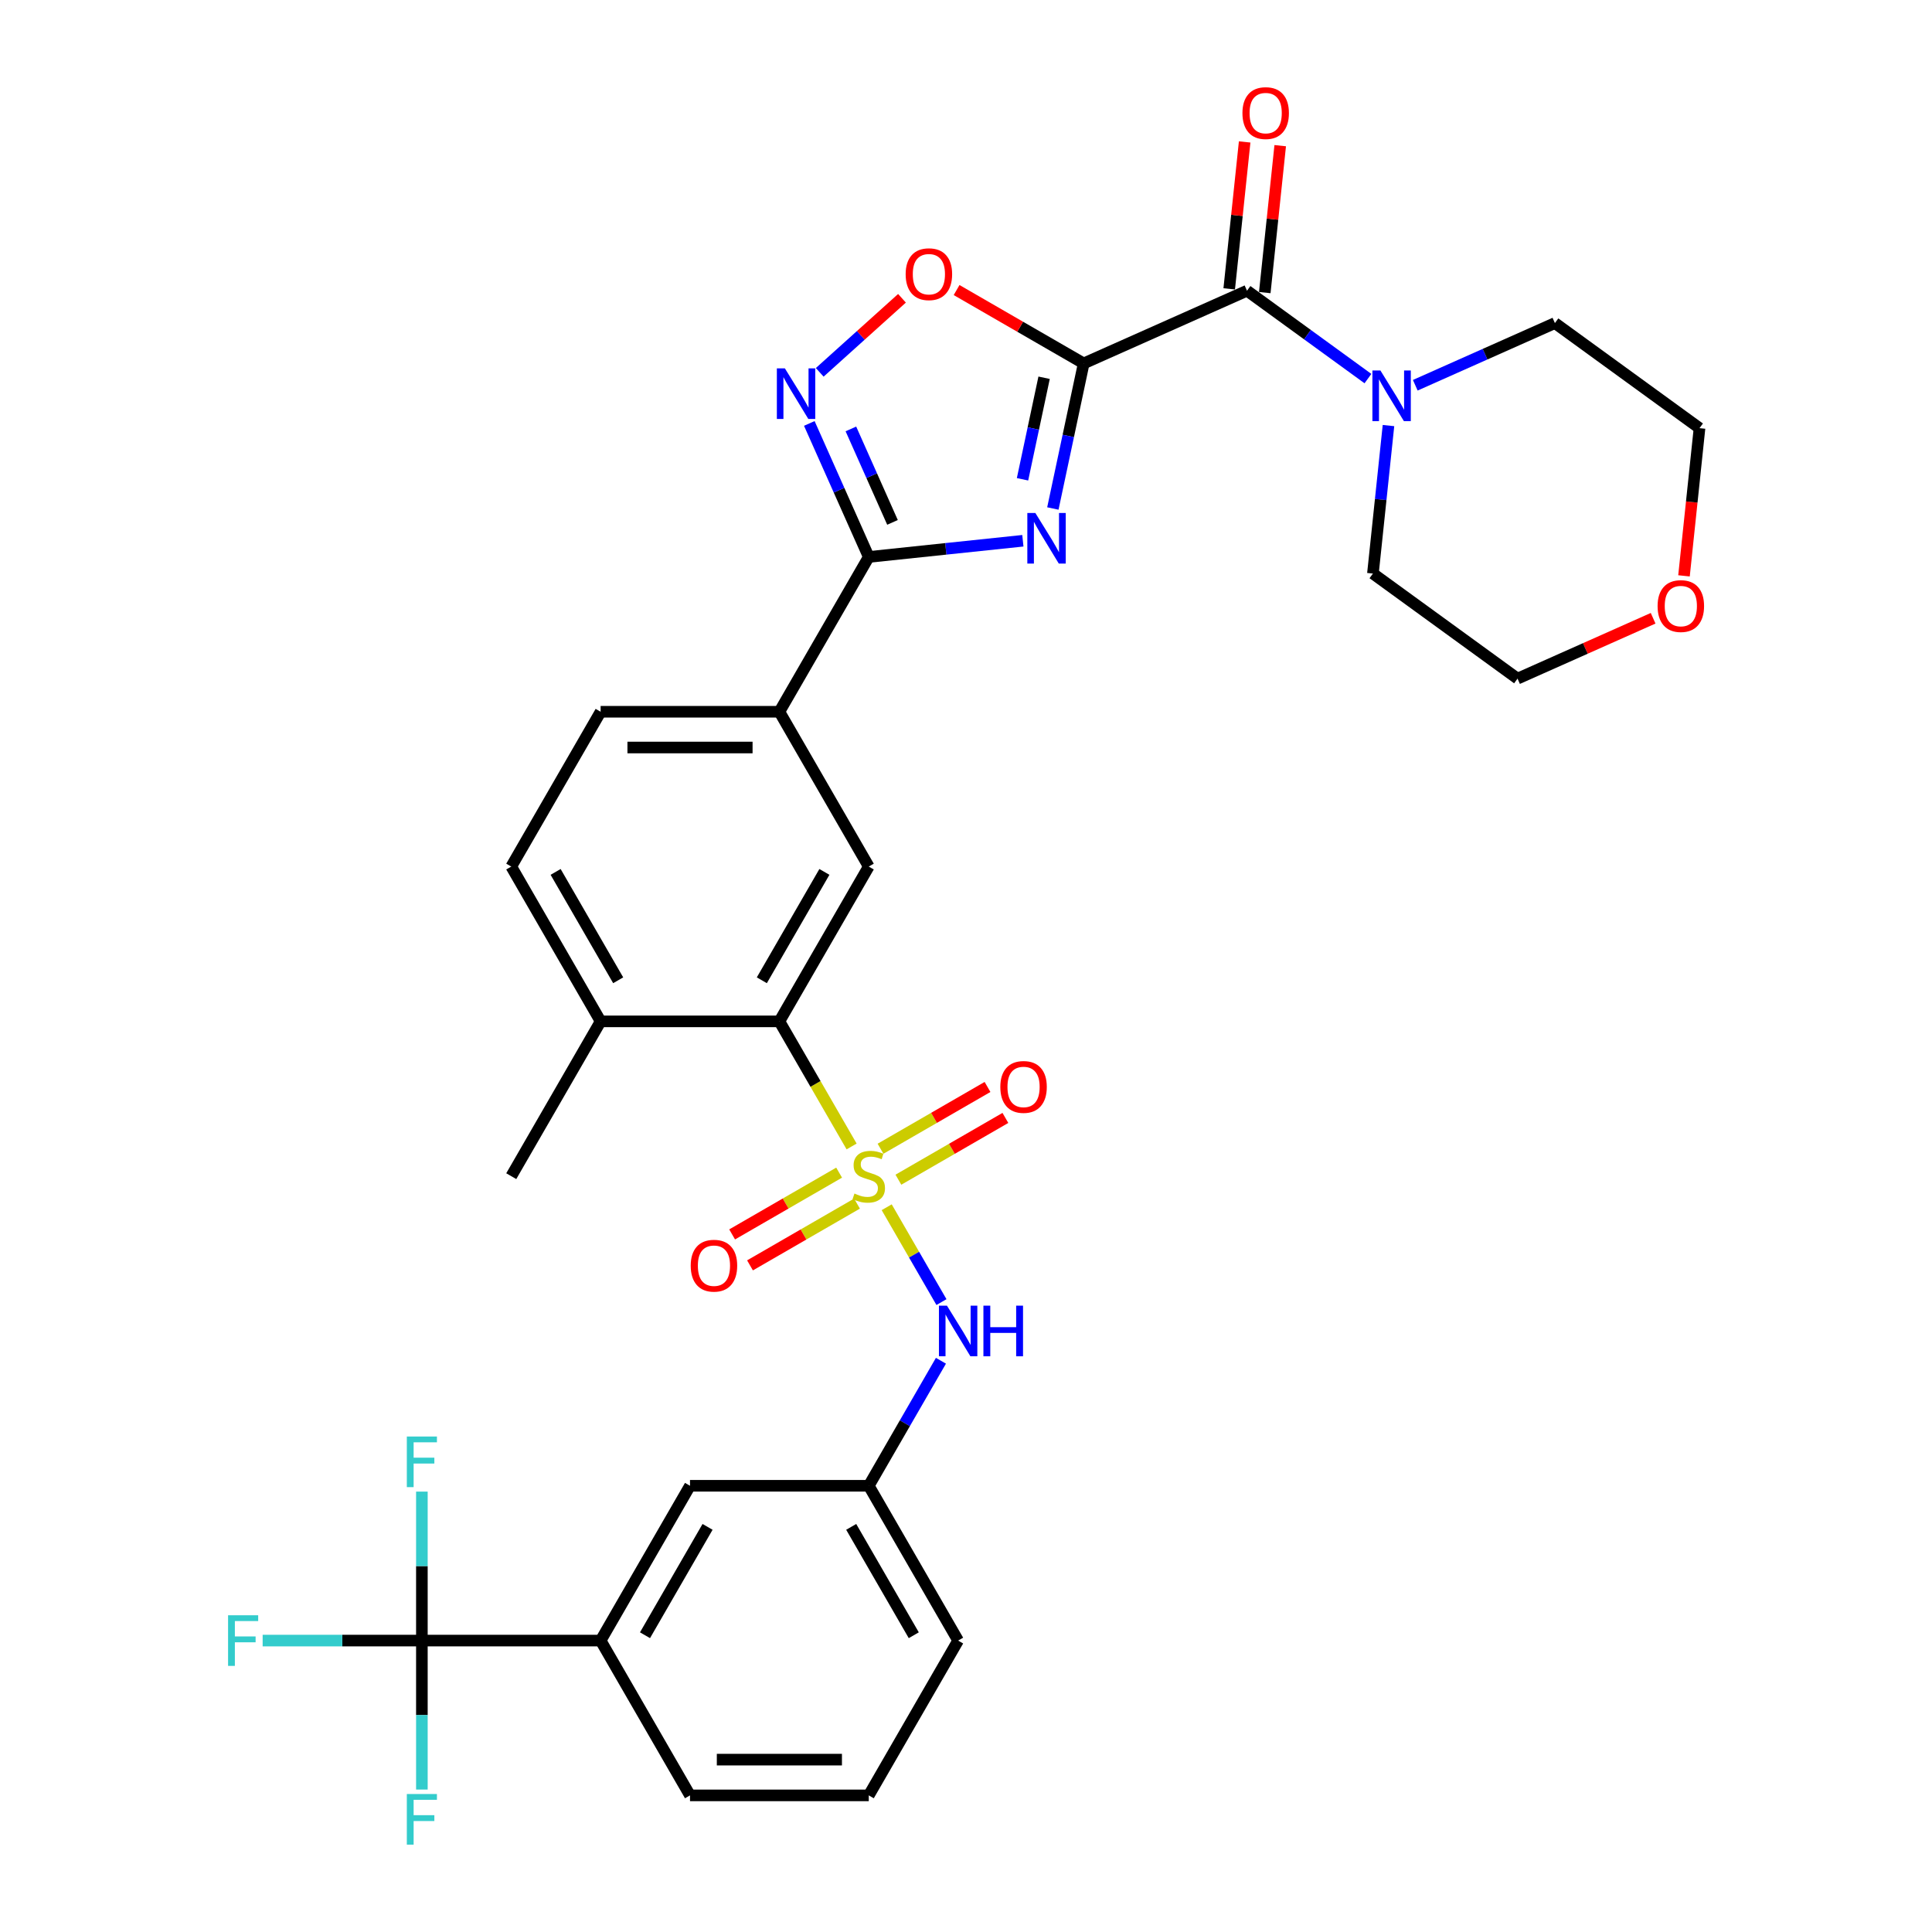<?xml version='1.0' encoding='iso-8859-1'?>
<svg version='1.1' baseProfile='full'
              xmlns='http://www.w3.org/2000/svg'
                      xmlns:rdkit='http://www.rdkit.org/xml'
                      xmlns:xlink='http://www.w3.org/1999/xlink'
                  xml:space='preserve'
width='1000px' height='1000px' viewBox='0 0 1000 1000'>
<!-- END OF HEADER -->
<rect style='opacity:1.0;fill:#FFFFFF;stroke:none' width='1000' height='1000' x='0' y='0'> </rect>
<path class='bond-5' d='M 440.791,593.406 L 422.099,561.032' style='fill:none;fill-rule:evenodd;stroke:#CCCC00;stroke-width:6px;stroke-linecap:butt;stroke-linejoin:miter;stroke-opacity:1' />
<path class='bond-5' d='M 422.099,561.032 L 403.408,528.658' style='fill:none;fill-rule:evenodd;stroke:#000000;stroke-width:6px;stroke-linecap:butt;stroke-linejoin:miter;stroke-opacity:1' />
<path class='bond-8' d='M 458.952,624.864 L 473.125,649.412' style='fill:none;fill-rule:evenodd;stroke:#CCCC00;stroke-width:6px;stroke-linecap:butt;stroke-linejoin:miter;stroke-opacity:1' />
<path class='bond-8' d='M 473.125,649.412 L 487.298,673.96' style='fill:none;fill-rule:evenodd;stroke:#0000FF;stroke-width:6px;stroke-linecap:butt;stroke-linejoin:miter;stroke-opacity:1' />
<path class='bond-13' d='M 465.009,610.61 L 492.699,594.623' style='fill:none;fill-rule:evenodd;stroke:#CCCC00;stroke-width:6px;stroke-linecap:butt;stroke-linejoin:miter;stroke-opacity:1' />
<path class='bond-13' d='M 492.699,594.623 L 520.389,578.637' style='fill:none;fill-rule:evenodd;stroke:#FF0000;stroke-width:6px;stroke-linecap:butt;stroke-linejoin:miter;stroke-opacity:1' />
<path class='bond-13' d='M 455.756,594.585 L 483.447,578.598' style='fill:none;fill-rule:evenodd;stroke:#CCCC00;stroke-width:6px;stroke-linecap:butt;stroke-linejoin:miter;stroke-opacity:1' />
<path class='bond-13' d='M 483.447,578.598 L 511.137,562.611' style='fill:none;fill-rule:evenodd;stroke:#FF0000;stroke-width:6px;stroke-linecap:butt;stroke-linejoin:miter;stroke-opacity:1' />
<path class='bond-14' d='M 434.328,606.957 L 406.638,622.944' style='fill:none;fill-rule:evenodd;stroke:#CCCC00;stroke-width:6px;stroke-linecap:butt;stroke-linejoin:miter;stroke-opacity:1' />
<path class='bond-14' d='M 406.638,622.944 L 378.948,638.931' style='fill:none;fill-rule:evenodd;stroke:#FF0000;stroke-width:6px;stroke-linecap:butt;stroke-linejoin:miter;stroke-opacity:1' />
<path class='bond-14' d='M 443.581,622.982 L 415.89,638.969' style='fill:none;fill-rule:evenodd;stroke:#CCCC00;stroke-width:6px;stroke-linecap:butt;stroke-linejoin:miter;stroke-opacity:1' />
<path class='bond-14' d='M 415.89,638.969 L 388.2,654.956' style='fill:none;fill-rule:evenodd;stroke:#FF0000;stroke-width:6px;stroke-linecap:butt;stroke-linejoin:miter;stroke-opacity:1' />
<path class='bond-0' d='M 560.919,188.109 L 552.939,225.652' style='fill:none;fill-rule:evenodd;stroke:#000000;stroke-width:6px;stroke-linecap:butt;stroke-linejoin:miter;stroke-opacity:1' />
<path class='bond-0' d='M 552.939,225.652 L 544.959,263.195' style='fill:none;fill-rule:evenodd;stroke:#0000FF;stroke-width:6px;stroke-linecap:butt;stroke-linejoin:miter;stroke-opacity:1' />
<path class='bond-0' d='M 540.425,195.525 L 534.84,221.805' style='fill:none;fill-rule:evenodd;stroke:#000000;stroke-width:6px;stroke-linecap:butt;stroke-linejoin:miter;stroke-opacity:1' />
<path class='bond-0' d='M 534.84,221.805 L 529.254,248.084' style='fill:none;fill-rule:evenodd;stroke:#0000FF;stroke-width:6px;stroke-linecap:butt;stroke-linejoin:miter;stroke-opacity:1' />
<path class='bond-3' d='M 560.919,188.109 L 645.442,150.477' style='fill:none;fill-rule:evenodd;stroke:#000000;stroke-width:6px;stroke-linecap:butt;stroke-linejoin:miter;stroke-opacity:1' />
<path class='bond-35' d='M 560.919,188.109 L 528.027,169.118' style='fill:none;fill-rule:evenodd;stroke:#000000;stroke-width:6px;stroke-linecap:butt;stroke-linejoin:miter;stroke-opacity:1' />
<path class='bond-35' d='M 528.027,169.118 L 495.134,150.128' style='fill:none;fill-rule:evenodd;stroke:#FF0000;stroke-width:6px;stroke-linecap:butt;stroke-linejoin:miter;stroke-opacity:1' />
<path class='bond-1' d='M 529.433,279.896 L 489.551,284.088' style='fill:none;fill-rule:evenodd;stroke:#0000FF;stroke-width:6px;stroke-linecap:butt;stroke-linejoin:miter;stroke-opacity:1' />
<path class='bond-1' d='M 489.551,284.088 L 449.668,288.28' style='fill:none;fill-rule:evenodd;stroke:#000000;stroke-width:6px;stroke-linecap:butt;stroke-linejoin:miter;stroke-opacity:1' />
<path class='bond-2' d='M 449.668,288.28 L 403.408,368.406' style='fill:none;fill-rule:evenodd;stroke:#000000;stroke-width:6px;stroke-linecap:butt;stroke-linejoin:miter;stroke-opacity:1' />
<path class='bond-4' d='M 449.668,288.28 L 434.284,253.726' style='fill:none;fill-rule:evenodd;stroke:#000000;stroke-width:6px;stroke-linecap:butt;stroke-linejoin:miter;stroke-opacity:1' />
<path class='bond-4' d='M 434.284,253.726 L 418.899,219.171' style='fill:none;fill-rule:evenodd;stroke:#0000FF;stroke-width:6px;stroke-linecap:butt;stroke-linejoin:miter;stroke-opacity:1' />
<path class='bond-4' d='M 461.958,270.387 L 451.188,246.199' style='fill:none;fill-rule:evenodd;stroke:#000000;stroke-width:6px;stroke-linecap:butt;stroke-linejoin:miter;stroke-opacity:1' />
<path class='bond-4' d='M 451.188,246.199 L 440.419,222.011' style='fill:none;fill-rule:evenodd;stroke:#0000FF;stroke-width:6px;stroke-linecap:butt;stroke-linejoin:miter;stroke-opacity:1' />
<path class='bond-9' d='M 645.442,150.477 L 676.743,173.218' style='fill:none;fill-rule:evenodd;stroke:#000000;stroke-width:6px;stroke-linecap:butt;stroke-linejoin:miter;stroke-opacity:1' />
<path class='bond-9' d='M 676.743,173.218 L 708.044,195.96' style='fill:none;fill-rule:evenodd;stroke:#0000FF;stroke-width:6px;stroke-linecap:butt;stroke-linejoin:miter;stroke-opacity:1' />
<path class='bond-16' d='M 654.643,151.444 L 658.64,113.422' style='fill:none;fill-rule:evenodd;stroke:#000000;stroke-width:6px;stroke-linecap:butt;stroke-linejoin:miter;stroke-opacity:1' />
<path class='bond-16' d='M 658.64,113.422 L 662.636,75.399' style='fill:none;fill-rule:evenodd;stroke:#FF0000;stroke-width:6px;stroke-linecap:butt;stroke-linejoin:miter;stroke-opacity:1' />
<path class='bond-16' d='M 636.241,149.51 L 640.237,111.487' style='fill:none;fill-rule:evenodd;stroke:#000000;stroke-width:6px;stroke-linecap:butt;stroke-linejoin:miter;stroke-opacity:1' />
<path class='bond-16' d='M 640.237,111.487 L 644.233,73.465' style='fill:none;fill-rule:evenodd;stroke:#FF0000;stroke-width:6px;stroke-linecap:butt;stroke-linejoin:miter;stroke-opacity:1' />
<path class='bond-6' d='M 424.286,192.727 L 445.576,173.559' style='fill:none;fill-rule:evenodd;stroke:#0000FF;stroke-width:6px;stroke-linecap:butt;stroke-linejoin:miter;stroke-opacity:1' />
<path class='bond-6' d='M 445.576,173.559 L 466.865,154.39' style='fill:none;fill-rule:evenodd;stroke:#FF0000;stroke-width:6px;stroke-linecap:butt;stroke-linejoin:miter;stroke-opacity:1' />
<path class='bond-10' d='M 403.408,528.658 L 449.668,448.532' style='fill:none;fill-rule:evenodd;stroke:#000000;stroke-width:6px;stroke-linecap:butt;stroke-linejoin:miter;stroke-opacity:1' />
<path class='bond-10' d='M 394.322,507.387 L 426.704,451.298' style='fill:none;fill-rule:evenodd;stroke:#000000;stroke-width:6px;stroke-linecap:butt;stroke-linejoin:miter;stroke-opacity:1' />
<path class='bond-15' d='M 403.408,528.658 L 310.886,528.658' style='fill:none;fill-rule:evenodd;stroke:#000000;stroke-width:6px;stroke-linecap:butt;stroke-linejoin:miter;stroke-opacity:1' />
<path class='bond-7' d='M 218.365,849.161 L 310.886,849.161' style='fill:none;fill-rule:evenodd;stroke:#000000;stroke-width:6px;stroke-linecap:butt;stroke-linejoin:miter;stroke-opacity:1' />
<path class='bond-20' d='M 218.365,849.161 L 177.156,849.161' style='fill:none;fill-rule:evenodd;stroke:#000000;stroke-width:6px;stroke-linecap:butt;stroke-linejoin:miter;stroke-opacity:1' />
<path class='bond-20' d='M 177.156,849.161 L 135.947,849.161' style='fill:none;fill-rule:evenodd;stroke:#33CCCC;stroke-width:6px;stroke-linecap:butt;stroke-linejoin:miter;stroke-opacity:1' />
<path class='bond-21' d='M 218.365,849.161 L 218.365,810.608' style='fill:none;fill-rule:evenodd;stroke:#000000;stroke-width:6px;stroke-linecap:butt;stroke-linejoin:miter;stroke-opacity:1' />
<path class='bond-21' d='M 218.365,810.608 L 218.365,772.054' style='fill:none;fill-rule:evenodd;stroke:#33CCCC;stroke-width:6px;stroke-linecap:butt;stroke-linejoin:miter;stroke-opacity:1' />
<path class='bond-22' d='M 218.365,849.161 L 218.365,887.715' style='fill:none;fill-rule:evenodd;stroke:#000000;stroke-width:6px;stroke-linecap:butt;stroke-linejoin:miter;stroke-opacity:1' />
<path class='bond-22' d='M 218.365,887.715 L 218.365,926.269' style='fill:none;fill-rule:evenodd;stroke:#33CCCC;stroke-width:6px;stroke-linecap:butt;stroke-linejoin:miter;stroke-opacity:1' />
<path class='bond-17' d='M 487.03,704.324 L 468.349,736.68' style='fill:none;fill-rule:evenodd;stroke:#0000FF;stroke-width:6px;stroke-linecap:butt;stroke-linejoin:miter;stroke-opacity:1' />
<path class='bond-17' d='M 468.349,736.68 L 449.668,769.035' style='fill:none;fill-rule:evenodd;stroke:#000000;stroke-width:6px;stroke-linecap:butt;stroke-linejoin:miter;stroke-opacity:1' />
<path class='bond-25' d='M 732.543,199.406 L 768.68,183.317' style='fill:none;fill-rule:evenodd;stroke:#0000FF;stroke-width:6px;stroke-linecap:butt;stroke-linejoin:miter;stroke-opacity:1' />
<path class='bond-25' d='M 768.68,183.317 L 804.816,167.228' style='fill:none;fill-rule:evenodd;stroke:#000000;stroke-width:6px;stroke-linecap:butt;stroke-linejoin:miter;stroke-opacity:1' />
<path class='bond-26' d='M 718.673,220.274 L 714.648,258.574' style='fill:none;fill-rule:evenodd;stroke:#0000FF;stroke-width:6px;stroke-linecap:butt;stroke-linejoin:miter;stroke-opacity:1' />
<path class='bond-26' d='M 714.648,258.574 L 710.622,296.874' style='fill:none;fill-rule:evenodd;stroke:#000000;stroke-width:6px;stroke-linecap:butt;stroke-linejoin:miter;stroke-opacity:1' />
<path class='bond-11' d='M 449.668,448.532 L 403.408,368.406' style='fill:none;fill-rule:evenodd;stroke:#000000;stroke-width:6px;stroke-linecap:butt;stroke-linejoin:miter;stroke-opacity:1' />
<path class='bond-33' d='M 403.408,368.406 L 310.886,368.406' style='fill:none;fill-rule:evenodd;stroke:#000000;stroke-width:6px;stroke-linecap:butt;stroke-linejoin:miter;stroke-opacity:1' />
<path class='bond-33' d='M 389.53,386.91 L 324.764,386.91' style='fill:none;fill-rule:evenodd;stroke:#000000;stroke-width:6px;stroke-linecap:butt;stroke-linejoin:miter;stroke-opacity:1' />
<path class='bond-12' d='M 310.886,849.161 L 357.147,769.035' style='fill:none;fill-rule:evenodd;stroke:#000000;stroke-width:6px;stroke-linecap:butt;stroke-linejoin:miter;stroke-opacity:1' />
<path class='bond-12' d='M 333.851,846.395 L 366.233,790.306' style='fill:none;fill-rule:evenodd;stroke:#000000;stroke-width:6px;stroke-linecap:butt;stroke-linejoin:miter;stroke-opacity:1' />
<path class='bond-34' d='M 310.886,849.161 L 357.147,929.287' style='fill:none;fill-rule:evenodd;stroke:#000000;stroke-width:6px;stroke-linecap:butt;stroke-linejoin:miter;stroke-opacity:1' />
<path class='bond-23' d='M 310.886,528.658 L 264.626,448.532' style='fill:none;fill-rule:evenodd;stroke:#000000;stroke-width:6px;stroke-linecap:butt;stroke-linejoin:miter;stroke-opacity:1' />
<path class='bond-23' d='M 319.972,507.387 L 287.59,451.298' style='fill:none;fill-rule:evenodd;stroke:#000000;stroke-width:6px;stroke-linecap:butt;stroke-linejoin:miter;stroke-opacity:1' />
<path class='bond-32' d='M 310.886,528.658 L 264.626,608.784' style='fill:none;fill-rule:evenodd;stroke:#000000;stroke-width:6px;stroke-linecap:butt;stroke-linejoin:miter;stroke-opacity:1' />
<path class='bond-18' d='M 449.668,769.035 L 357.147,769.035' style='fill:none;fill-rule:evenodd;stroke:#000000;stroke-width:6px;stroke-linecap:butt;stroke-linejoin:miter;stroke-opacity:1' />
<path class='bond-29' d='M 449.668,769.035 L 495.929,849.161' style='fill:none;fill-rule:evenodd;stroke:#000000;stroke-width:6px;stroke-linecap:butt;stroke-linejoin:miter;stroke-opacity:1' />
<path class='bond-29' d='M 440.582,790.306 L 472.965,846.395' style='fill:none;fill-rule:evenodd;stroke:#000000;stroke-width:6px;stroke-linecap:butt;stroke-linejoin:miter;stroke-opacity:1' />
<path class='bond-19' d='M 310.886,368.406 L 264.626,448.532' style='fill:none;fill-rule:evenodd;stroke:#000000;stroke-width:6px;stroke-linecap:butt;stroke-linejoin:miter;stroke-opacity:1' />
<path class='bond-24' d='M 855.655,320.01 L 820.565,335.634' style='fill:none;fill-rule:evenodd;stroke:#FF0000;stroke-width:6px;stroke-linecap:butt;stroke-linejoin:miter;stroke-opacity:1' />
<path class='bond-24' d='M 820.565,335.634 L 785.474,351.257' style='fill:none;fill-rule:evenodd;stroke:#000000;stroke-width:6px;stroke-linecap:butt;stroke-linejoin:miter;stroke-opacity:1' />
<path class='bond-36' d='M 871.632,298.063 L 875.65,259.837' style='fill:none;fill-rule:evenodd;stroke:#FF0000;stroke-width:6px;stroke-linecap:butt;stroke-linejoin:miter;stroke-opacity:1' />
<path class='bond-36' d='M 875.65,259.837 L 879.667,221.611' style='fill:none;fill-rule:evenodd;stroke:#000000;stroke-width:6px;stroke-linecap:butt;stroke-linejoin:miter;stroke-opacity:1' />
<path class='bond-31' d='M 804.816,167.228 L 879.667,221.611' style='fill:none;fill-rule:evenodd;stroke:#000000;stroke-width:6px;stroke-linecap:butt;stroke-linejoin:miter;stroke-opacity:1' />
<path class='bond-30' d='M 710.622,296.874 L 785.474,351.257' style='fill:none;fill-rule:evenodd;stroke:#000000;stroke-width:6px;stroke-linecap:butt;stroke-linejoin:miter;stroke-opacity:1' />
<path class='bond-27' d='M 357.147,929.287 L 449.668,929.287' style='fill:none;fill-rule:evenodd;stroke:#000000;stroke-width:6px;stroke-linecap:butt;stroke-linejoin:miter;stroke-opacity:1' />
<path class='bond-27' d='M 371.025,910.783 L 435.79,910.783' style='fill:none;fill-rule:evenodd;stroke:#000000;stroke-width:6px;stroke-linecap:butt;stroke-linejoin:miter;stroke-opacity:1' />
<path class='bond-28' d='M 449.668,929.287 L 495.929,849.161' style='fill:none;fill-rule:evenodd;stroke:#000000;stroke-width:6px;stroke-linecap:butt;stroke-linejoin:miter;stroke-opacity:1' />
<path  class='atom-0' d='M 442.267 617.777
Q 442.563 617.888, 443.784 618.406
Q 445.005 618.924, 446.338 619.257
Q 447.707 619.553, 449.039 619.553
Q 451.519 619.553, 452.962 618.369
Q 454.406 617.147, 454.406 615.038
Q 454.406 613.595, 453.665 612.706
Q 452.962 611.818, 451.852 611.337
Q 450.742 610.856, 448.891 610.301
Q 446.56 609.598, 445.153 608.932
Q 443.784 608.265, 442.785 606.859
Q 441.823 605.453, 441.823 603.084
Q 441.823 599.79, 444.043 597.755
Q 446.301 595.72, 450.742 595.72
Q 453.776 595.72, 457.218 597.163
L 456.367 600.013
Q 453.221 598.717, 450.853 598.717
Q 448.299 598.717, 446.893 599.79
Q 445.487 600.827, 445.524 602.64
Q 445.524 604.046, 446.227 604.898
Q 446.967 605.749, 448.003 606.23
Q 449.076 606.711, 450.853 607.266
Q 453.221 608.006, 454.628 608.747
Q 456.034 609.487, 457.033 611.004
Q 458.069 612.484, 458.069 615.038
Q 458.069 618.665, 455.627 620.626
Q 453.221 622.551, 449.187 622.551
Q 446.856 622.551, 445.079 622.033
Q 443.34 621.552, 441.268 620.7
L 442.267 617.777
' fill='#CCCC00'/>
<path  class='atom-2' d='M 535.891 265.508
L 544.477 279.386
Q 545.328 280.755, 546.698 283.235
Q 548.067 285.714, 548.141 285.862
L 548.141 265.508
L 551.62 265.508
L 551.62 291.71
L 548.03 291.71
L 538.815 276.536
Q 537.742 274.76, 536.594 272.724
Q 535.484 270.689, 535.151 270.06
L 535.151 291.71
L 531.746 291.71
L 531.746 265.508
L 535.891 265.508
' fill='#0000FF'/>
<path  class='atom-5' d='M 406.245 190.656
L 414.831 204.534
Q 415.682 205.904, 417.051 208.383
Q 418.421 210.863, 418.495 211.011
L 418.495 190.656
L 421.973 190.656
L 421.973 216.858
L 418.384 216.858
L 409.168 201.685
Q 408.095 199.908, 406.948 197.873
Q 405.838 195.837, 405.505 195.208
L 405.505 216.858
L 402.1 216.858
L 402.1 190.656
L 406.245 190.656
' fill='#0000FF'/>
<path  class='atom-7' d='M 468.766 141.922
Q 468.766 135.631, 471.874 132.115
Q 474.983 128.599, 480.793 128.599
Q 486.604 128.599, 489.713 132.115
Q 492.821 135.631, 492.821 141.922
Q 492.821 148.288, 489.676 151.915
Q 486.53 155.504, 480.793 155.504
Q 475.02 155.504, 471.874 151.915
Q 468.766 148.325, 468.766 141.922
M 480.793 152.544
Q 484.79 152.544, 486.937 149.879
Q 489.12 147.177, 489.12 141.922
Q 489.12 136.778, 486.937 134.187
Q 484.79 131.56, 480.793 131.56
Q 476.797 131.56, 474.613 134.15
Q 472.467 136.741, 472.467 141.922
Q 472.467 147.214, 474.613 149.879
Q 476.797 152.544, 480.793 152.544
' fill='#FF0000'/>
<path  class='atom-9' d='M 490.137 675.808
L 498.723 689.687
Q 499.575 691.056, 500.944 693.536
Q 502.313 696.015, 502.387 696.163
L 502.387 675.808
L 505.866 675.808
L 505.866 702.011
L 502.276 702.011
L 493.061 686.837
Q 491.988 685.061, 490.841 683.025
Q 489.73 680.99, 489.397 680.361
L 489.397 702.011
L 485.992 702.011
L 485.992 675.808
L 490.137 675.808
' fill='#0000FF'/>
<path  class='atom-9' d='M 509.012 675.808
L 512.565 675.808
L 512.565 686.948
L 525.962 686.948
L 525.962 675.808
L 529.515 675.808
L 529.515 702.011
L 525.962 702.011
L 525.962 689.909
L 512.565 689.909
L 512.565 702.011
L 509.012 702.011
L 509.012 675.808
' fill='#0000FF'/>
<path  class='atom-10' d='M 714.502 191.759
L 723.088 205.637
Q 723.939 207.006, 725.308 209.486
Q 726.677 211.966, 726.751 212.114
L 726.751 191.759
L 730.23 191.759
L 730.23 217.961
L 726.64 217.961
L 717.425 202.787
Q 716.352 201.011, 715.205 198.975
Q 714.094 196.94, 713.761 196.311
L 713.761 217.961
L 710.357 217.961
L 710.357 191.759
L 714.502 191.759
' fill='#0000FF'/>
<path  class='atom-14' d='M 517.767 562.597
Q 517.767 556.305, 520.875 552.79
Q 523.984 549.274, 529.794 549.274
Q 535.605 549.274, 538.714 552.79
Q 541.822 556.305, 541.822 562.597
Q 541.822 568.962, 538.676 572.589
Q 535.531 576.179, 529.794 576.179
Q 524.021 576.179, 520.875 572.589
Q 517.767 568.999, 517.767 562.597
M 529.794 573.218
Q 533.791 573.218, 535.938 570.554
Q 538.121 567.852, 538.121 562.597
Q 538.121 557.453, 535.938 554.862
Q 533.791 552.234, 529.794 552.234
Q 525.798 552.234, 523.614 554.825
Q 521.467 557.416, 521.467 562.597
Q 521.467 567.889, 523.614 570.554
Q 525.798 573.218, 529.794 573.218
' fill='#FF0000'/>
<path  class='atom-15' d='M 357.515 655.118
Q 357.515 648.827, 360.623 645.311
Q 363.732 641.795, 369.543 641.795
Q 375.353 641.795, 378.462 645.311
Q 381.57 648.827, 381.57 655.118
Q 381.57 661.484, 378.425 665.111
Q 375.279 668.7, 369.543 668.7
Q 363.769 668.7, 360.623 665.111
Q 357.515 661.521, 357.515 655.118
M 369.543 665.74
Q 373.539 665.74, 375.686 663.075
Q 377.869 660.374, 377.869 655.118
Q 377.869 649.974, 375.686 647.384
Q 373.539 644.756, 369.543 644.756
Q 365.546 644.756, 363.362 647.347
Q 361.216 649.937, 361.216 655.118
Q 361.216 660.411, 363.362 663.075
Q 365.546 665.74, 369.543 665.74
' fill='#FF0000'/>
<path  class='atom-17' d='M 643.085 58.536
Q 643.085 52.245, 646.194 48.729
Q 649.303 45.213, 655.113 45.213
Q 660.923 45.213, 664.032 48.729
Q 667.141 52.245, 667.141 58.536
Q 667.141 64.902, 663.995 68.529
Q 660.849 72.119, 655.113 72.119
Q 649.34 72.119, 646.194 68.529
Q 643.085 64.939, 643.085 58.536
M 655.113 69.158
Q 659.11 69.158, 661.257 66.493
Q 663.44 63.792, 663.44 58.536
Q 663.44 53.392, 661.257 50.802
Q 659.11 48.174, 655.113 48.174
Q 651.116 48.174, 648.933 50.765
Q 646.786 53.355, 646.786 58.536
Q 646.786 63.829, 648.933 66.493
Q 651.116 69.158, 655.113 69.158
' fill='#FF0000'/>
<path  class='atom-21' d='M 118.053 836.06
L 133.634 836.06
L 133.634 839.058
L 121.569 839.058
L 121.569 847.015
L 132.301 847.015
L 132.301 850.05
L 121.569 850.05
L 121.569 862.262
L 118.053 862.262
L 118.053 836.06
' fill='#33CCCC'/>
<path  class='atom-22' d='M 210.574 743.539
L 226.155 743.539
L 226.155 746.537
L 214.09 746.537
L 214.09 754.493
L 224.823 754.493
L 224.823 757.528
L 214.09 757.528
L 214.09 769.741
L 210.574 769.741
L 210.574 743.539
' fill='#33CCCC'/>
<path  class='atom-23' d='M 210.574 928.582
L 226.155 928.582
L 226.155 931.58
L 214.09 931.58
L 214.09 939.536
L 224.823 939.536
L 224.823 942.571
L 214.09 942.571
L 214.09 954.784
L 210.574 954.784
L 210.574 928.582
' fill='#33CCCC'/>
<path  class='atom-25' d='M 857.969 313.699
Q 857.969 307.408, 861.077 303.892
Q 864.186 300.376, 869.996 300.376
Q 875.807 300.376, 878.915 303.892
Q 882.024 307.408, 882.024 313.699
Q 882.024 320.065, 878.878 323.692
Q 875.733 327.282, 869.996 327.282
Q 864.223 327.282, 861.077 323.692
Q 857.969 320.102, 857.969 313.699
M 869.996 324.321
Q 873.993 324.321, 876.14 321.656
Q 878.323 318.955, 878.323 313.699
Q 878.323 308.555, 876.14 305.965
Q 873.993 303.337, 869.996 303.337
Q 865.999 303.337, 863.816 305.928
Q 861.669 308.518, 861.669 313.699
Q 861.669 318.992, 863.816 321.656
Q 865.999 324.321, 869.996 324.321
' fill='#FF0000'/>
</svg>
